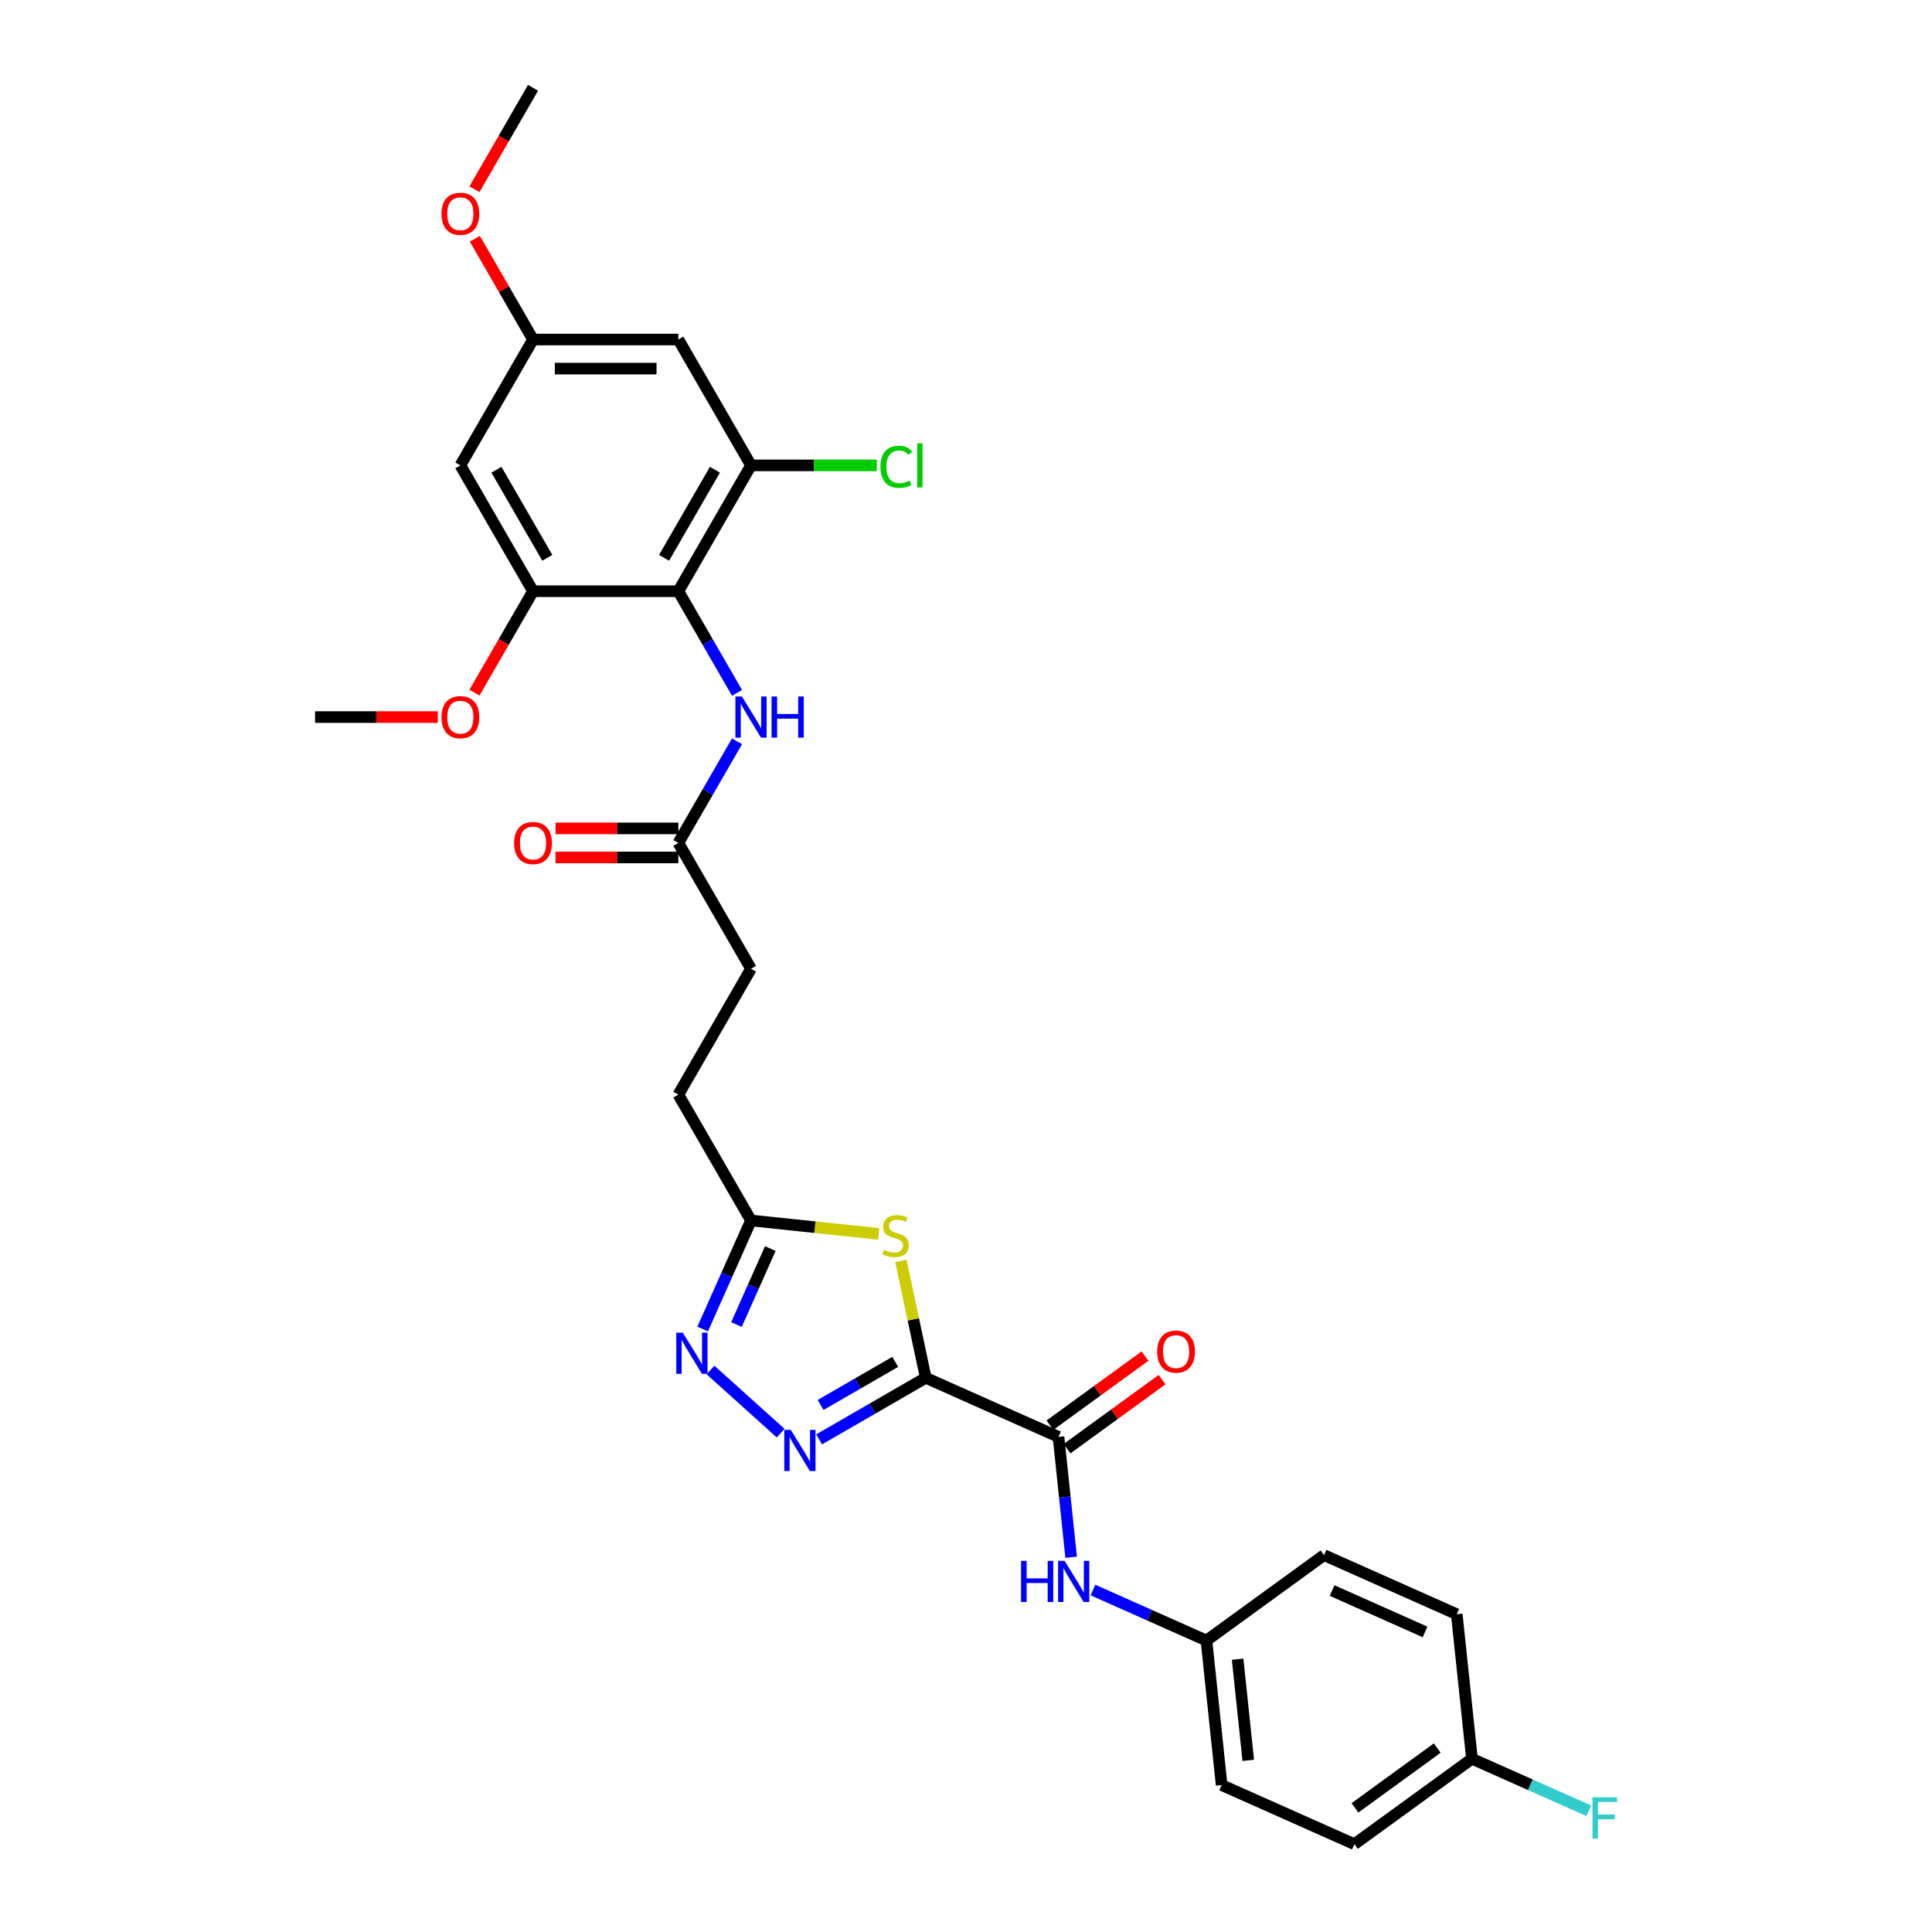 <?xml version='1.0' encoding='iso-8859-1'?>
<svg version='1.1' baseProfile='full'
              xmlns='http://www.w3.org/2000/svg'
                      xmlns:rdkit='http://www.rdkit.org/xml'
                      xmlns:xlink='http://www.w3.org/1999/xlink'
                  xml:space='preserve'
width='1000px' height='1000px' viewBox='0 0 1000 1000'>
<!-- END OF HEADER -->
<rect style='opacity:1.0;fill:#FFFFFF;stroke:none' width='1000' height='1000' x='0' y='0'> </rect>
<path class='bond-0' d='M 479.164,713.153 L 451.573,729.083' style='fill:none;fill-rule:evenodd;stroke:#000000;stroke-width:6px;stroke-linecap:butt;stroke-linejoin:miter;stroke-opacity:1' />
<path class='bond-0' d='M 451.573,729.083 L 423.982,745.012' style='fill:none;fill-rule:evenodd;stroke:#0000FF;stroke-width:6px;stroke-linecap:butt;stroke-linejoin:miter;stroke-opacity:1' />
<path class='bond-0' d='M 463.365,704.904 L 444.051,716.055' style='fill:none;fill-rule:evenodd;stroke:#000000;stroke-width:6px;stroke-linecap:butt;stroke-linejoin:miter;stroke-opacity:1' />
<path class='bond-0' d='M 444.051,716.055 L 424.738,727.205' style='fill:none;fill-rule:evenodd;stroke:#0000FF;stroke-width:6px;stroke-linecap:butt;stroke-linejoin:miter;stroke-opacity:1' />
<path class='bond-1' d='M 479.164,713.153 L 472.734,682.903' style='fill:none;fill-rule:evenodd;stroke:#000000;stroke-width:6px;stroke-linecap:butt;stroke-linejoin:miter;stroke-opacity:1' />
<path class='bond-1' d='M 472.734,682.903 L 466.304,652.652' style='fill:none;fill-rule:evenodd;stroke:#CCCC00;stroke-width:6px;stroke-linecap:butt;stroke-linejoin:miter;stroke-opacity:1' />
<path class='bond-3' d='M 479.164,713.153 L 547.879,743.747' style='fill:none;fill-rule:evenodd;stroke:#000000;stroke-width:6px;stroke-linecap:butt;stroke-linejoin:miter;stroke-opacity:1' />
<path class='bond-4' d='M 404.065,741.795 L 367.75,709.097' style='fill:none;fill-rule:evenodd;stroke:#0000FF;stroke-width:6px;stroke-linecap:butt;stroke-linejoin:miter;stroke-opacity:1' />
<path class='bond-5' d='M 454.815,638.664 L 421.767,635.191' style='fill:none;fill-rule:evenodd;stroke:#CCCC00;stroke-width:6px;stroke-linecap:butt;stroke-linejoin:miter;stroke-opacity:1' />
<path class='bond-5' d='M 421.767,635.191 L 388.72,631.717' style='fill:none;fill-rule:evenodd;stroke:#000000;stroke-width:6px;stroke-linecap:butt;stroke-linejoin:miter;stroke-opacity:1' />
<path class='bond-2' d='M 351.111,306.016 L 366.298,332.32' style='fill:none;fill-rule:evenodd;stroke:#000000;stroke-width:6px;stroke-linecap:butt;stroke-linejoin:miter;stroke-opacity:1' />
<path class='bond-2' d='M 366.298,332.32 L 381.485,358.625' style='fill:none;fill-rule:evenodd;stroke:#0000FF;stroke-width:6px;stroke-linecap:butt;stroke-linejoin:miter;stroke-opacity:1' />
<path class='bond-6' d='M 351.111,306.016 L 388.72,240.875' style='fill:none;fill-rule:evenodd;stroke:#000000;stroke-width:6px;stroke-linecap:butt;stroke-linejoin:miter;stroke-opacity:1' />
<path class='bond-6' d='M 343.724,288.723 L 370.05,243.125' style='fill:none;fill-rule:evenodd;stroke:#000000;stroke-width:6px;stroke-linecap:butt;stroke-linejoin:miter;stroke-opacity:1' />
<path class='bond-7' d='M 351.111,306.016 L 275.894,306.016' style='fill:none;fill-rule:evenodd;stroke:#000000;stroke-width:6px;stroke-linecap:butt;stroke-linejoin:miter;stroke-opacity:1' />
<path class='bond-9' d='M 547.879,743.747 L 551.151,774.884' style='fill:none;fill-rule:evenodd;stroke:#000000;stroke-width:6px;stroke-linecap:butt;stroke-linejoin:miter;stroke-opacity:1' />
<path class='bond-9' d='M 551.151,774.884 L 554.424,806.021' style='fill:none;fill-rule:evenodd;stroke:#0000FF;stroke-width:6px;stroke-linecap:butt;stroke-linejoin:miter;stroke-opacity:1' />
<path class='bond-14' d='M 552.3,749.832 L 576.896,731.962' style='fill:none;fill-rule:evenodd;stroke:#000000;stroke-width:6px;stroke-linecap:butt;stroke-linejoin:miter;stroke-opacity:1' />
<path class='bond-14' d='M 576.896,731.962 L 601.493,714.091' style='fill:none;fill-rule:evenodd;stroke:#FF0000;stroke-width:6px;stroke-linecap:butt;stroke-linejoin:miter;stroke-opacity:1' />
<path class='bond-14' d='M 543.457,737.662 L 568.054,719.791' style='fill:none;fill-rule:evenodd;stroke:#000000;stroke-width:6px;stroke-linecap:butt;stroke-linejoin:miter;stroke-opacity:1' />
<path class='bond-14' d='M 568.054,719.791 L 592.651,701.921' style='fill:none;fill-rule:evenodd;stroke:#FF0000;stroke-width:6px;stroke-linecap:butt;stroke-linejoin:miter;stroke-opacity:1' />
<path class='bond-30' d='M 363.705,687.901 L 376.213,659.809' style='fill:none;fill-rule:evenodd;stroke:#0000FF;stroke-width:6px;stroke-linecap:butt;stroke-linejoin:miter;stroke-opacity:1' />
<path class='bond-30' d='M 376.213,659.809 L 388.72,631.717' style='fill:none;fill-rule:evenodd;stroke:#000000;stroke-width:6px;stroke-linecap:butt;stroke-linejoin:miter;stroke-opacity:1' />
<path class='bond-30' d='M 381.2,685.592 L 389.956,665.928' style='fill:none;fill-rule:evenodd;stroke:#0000FF;stroke-width:6px;stroke-linecap:butt;stroke-linejoin:miter;stroke-opacity:1' />
<path class='bond-30' d='M 389.956,665.928 L 398.711,646.263' style='fill:none;fill-rule:evenodd;stroke:#000000;stroke-width:6px;stroke-linecap:butt;stroke-linejoin:miter;stroke-opacity:1' />
<path class='bond-18' d='M 388.72,631.717 L 351.111,566.577' style='fill:none;fill-rule:evenodd;stroke:#000000;stroke-width:6px;stroke-linecap:butt;stroke-linejoin:miter;stroke-opacity:1' />
<path class='bond-10' d='M 388.72,240.875 L 351.111,175.735' style='fill:none;fill-rule:evenodd;stroke:#000000;stroke-width:6px;stroke-linecap:butt;stroke-linejoin:miter;stroke-opacity:1' />
<path class='bond-17' d='M 388.72,240.875 L 421.282,240.875' style='fill:none;fill-rule:evenodd;stroke:#000000;stroke-width:6px;stroke-linecap:butt;stroke-linejoin:miter;stroke-opacity:1' />
<path class='bond-17' d='M 421.282,240.875 L 453.843,240.875' style='fill:none;fill-rule:evenodd;stroke:#00CC00;stroke-width:6px;stroke-linecap:butt;stroke-linejoin:miter;stroke-opacity:1' />
<path class='bond-11' d='M 275.894,306.016 L 238.285,240.875' style='fill:none;fill-rule:evenodd;stroke:#000000;stroke-width:6px;stroke-linecap:butt;stroke-linejoin:miter;stroke-opacity:1' />
<path class='bond-11' d='M 283.28,288.723 L 256.954,243.125' style='fill:none;fill-rule:evenodd;stroke:#000000;stroke-width:6px;stroke-linecap:butt;stroke-linejoin:miter;stroke-opacity:1' />
<path class='bond-20' d='M 275.894,306.016 L 260.741,332.26' style='fill:none;fill-rule:evenodd;stroke:#000000;stroke-width:6px;stroke-linecap:butt;stroke-linejoin:miter;stroke-opacity:1' />
<path class='bond-20' d='M 260.741,332.26 L 245.589,358.504' style='fill:none;fill-rule:evenodd;stroke:#FF0000;stroke-width:6px;stroke-linecap:butt;stroke-linejoin:miter;stroke-opacity:1' />
<path class='bond-8' d='M 381.485,383.687 L 366.298,409.992' style='fill:none;fill-rule:evenodd;stroke:#0000FF;stroke-width:6px;stroke-linecap:butt;stroke-linejoin:miter;stroke-opacity:1' />
<path class='bond-8' d='M 366.298,409.992 L 351.111,436.296' style='fill:none;fill-rule:evenodd;stroke:#000000;stroke-width:6px;stroke-linecap:butt;stroke-linejoin:miter;stroke-opacity:1' />
<path class='bond-16' d='M 565.7,822.986 L 595.078,836.066' style='fill:none;fill-rule:evenodd;stroke:#0000FF;stroke-width:6px;stroke-linecap:butt;stroke-linejoin:miter;stroke-opacity:1' />
<path class='bond-16' d='M 595.078,836.066 L 624.456,849.146' style='fill:none;fill-rule:evenodd;stroke:#000000;stroke-width:6px;stroke-linecap:butt;stroke-linejoin:miter;stroke-opacity:1' />
<path class='bond-32' d='M 351.111,175.735 L 275.894,175.735' style='fill:none;fill-rule:evenodd;stroke:#000000;stroke-width:6px;stroke-linecap:butt;stroke-linejoin:miter;stroke-opacity:1' />
<path class='bond-32' d='M 339.828,190.779 L 287.176,190.779' style='fill:none;fill-rule:evenodd;stroke:#000000;stroke-width:6px;stroke-linecap:butt;stroke-linejoin:miter;stroke-opacity:1' />
<path class='bond-13' d='M 238.285,240.875 L 275.894,175.735' style='fill:none;fill-rule:evenodd;stroke:#000000;stroke-width:6px;stroke-linecap:butt;stroke-linejoin:miter;stroke-opacity:1' />
<path class='bond-12' d='M 351.111,436.296 L 388.72,501.437' style='fill:none;fill-rule:evenodd;stroke:#000000;stroke-width:6px;stroke-linecap:butt;stroke-linejoin:miter;stroke-opacity:1' />
<path class='bond-15' d='M 351.111,428.775 L 319.332,428.775' style='fill:none;fill-rule:evenodd;stroke:#000000;stroke-width:6px;stroke-linecap:butt;stroke-linejoin:miter;stroke-opacity:1' />
<path class='bond-15' d='M 319.332,428.775 L 287.552,428.775' style='fill:none;fill-rule:evenodd;stroke:#FF0000;stroke-width:6px;stroke-linecap:butt;stroke-linejoin:miter;stroke-opacity:1' />
<path class='bond-15' d='M 351.111,443.818 L 319.332,443.818' style='fill:none;fill-rule:evenodd;stroke:#000000;stroke-width:6px;stroke-linecap:butt;stroke-linejoin:miter;stroke-opacity:1' />
<path class='bond-15' d='M 319.332,443.818 L 287.552,443.818' style='fill:none;fill-rule:evenodd;stroke:#FF0000;stroke-width:6px;stroke-linecap:butt;stroke-linejoin:miter;stroke-opacity:1' />
<path class='bond-27' d='M 275.894,175.735 L 260.837,149.656' style='fill:none;fill-rule:evenodd;stroke:#000000;stroke-width:6px;stroke-linecap:butt;stroke-linejoin:miter;stroke-opacity:1' />
<path class='bond-27' d='M 260.837,149.656 L 245.78,123.577' style='fill:none;fill-rule:evenodd;stroke:#FF0000;stroke-width:6px;stroke-linecap:butt;stroke-linejoin:miter;stroke-opacity:1' />
<path class='bond-23' d='M 624.456,849.146 L 685.308,804.935' style='fill:none;fill-rule:evenodd;stroke:#000000;stroke-width:6px;stroke-linecap:butt;stroke-linejoin:miter;stroke-opacity:1' />
<path class='bond-24' d='M 624.456,849.146 L 632.318,923.952' style='fill:none;fill-rule:evenodd;stroke:#000000;stroke-width:6px;stroke-linecap:butt;stroke-linejoin:miter;stroke-opacity:1' />
<path class='bond-24' d='M 640.596,858.795 L 646.1,911.158' style='fill:none;fill-rule:evenodd;stroke:#000000;stroke-width:6px;stroke-linecap:butt;stroke-linejoin:miter;stroke-opacity:1' />
<path class='bond-19' d='M 351.111,566.577 L 388.72,501.437' style='fill:none;fill-rule:evenodd;stroke:#000000;stroke-width:6px;stroke-linecap:butt;stroke-linejoin:miter;stroke-opacity:1' />
<path class='bond-28' d='M 226.626,371.156 L 194.847,371.156' style='fill:none;fill-rule:evenodd;stroke:#FF0000;stroke-width:6px;stroke-linecap:butt;stroke-linejoin:miter;stroke-opacity:1' />
<path class='bond-28' d='M 194.847,371.156 L 163.067,371.156' style='fill:none;fill-rule:evenodd;stroke:#000000;stroke-width:6px;stroke-linecap:butt;stroke-linejoin:miter;stroke-opacity:1' />
<path class='bond-21' d='M 761.885,910.334 L 701.033,954.545' style='fill:none;fill-rule:evenodd;stroke:#000000;stroke-width:6px;stroke-linecap:butt;stroke-linejoin:miter;stroke-opacity:1' />
<path class='bond-21' d='M 743.915,904.795 L 701.318,935.743' style='fill:none;fill-rule:evenodd;stroke:#000000;stroke-width:6px;stroke-linecap:butt;stroke-linejoin:miter;stroke-opacity:1' />
<path class='bond-22' d='M 761.885,910.334 L 792.135,923.802' style='fill:none;fill-rule:evenodd;stroke:#000000;stroke-width:6px;stroke-linecap:butt;stroke-linejoin:miter;stroke-opacity:1' />
<path class='bond-22' d='M 792.135,923.802 L 822.386,937.27' style='fill:none;fill-rule:evenodd;stroke:#33CCCC;stroke-width:6px;stroke-linecap:butt;stroke-linejoin:miter;stroke-opacity:1' />
<path class='bond-31' d='M 761.885,910.334 L 754.022,835.528' style='fill:none;fill-rule:evenodd;stroke:#000000;stroke-width:6px;stroke-linecap:butt;stroke-linejoin:miter;stroke-opacity:1' />
<path class='bond-26' d='M 685.308,804.935 L 754.022,835.528' style='fill:none;fill-rule:evenodd;stroke:#000000;stroke-width:6px;stroke-linecap:butt;stroke-linejoin:miter;stroke-opacity:1' />
<path class='bond-26' d='M 689.496,823.266 L 737.596,844.682' style='fill:none;fill-rule:evenodd;stroke:#000000;stroke-width:6px;stroke-linecap:butt;stroke-linejoin:miter;stroke-opacity:1' />
<path class='bond-25' d='M 632.318,923.952 L 701.033,954.545' style='fill:none;fill-rule:evenodd;stroke:#000000;stroke-width:6px;stroke-linecap:butt;stroke-linejoin:miter;stroke-opacity:1' />
<path class='bond-29' d='M 245.589,97.943 L 260.741,71.699' style='fill:none;fill-rule:evenodd;stroke:#FF0000;stroke-width:6px;stroke-linecap:butt;stroke-linejoin:miter;stroke-opacity:1' />
<path class='bond-29' d='M 260.741,71.699 L 275.894,45.455' style='fill:none;fill-rule:evenodd;stroke:#000000;stroke-width:6px;stroke-linecap:butt;stroke-linejoin:miter;stroke-opacity:1' />
<path  class='atom-1' d='M 409.315 740.111
L 416.295 751.394
Q 416.987 752.507, 418.1 754.523
Q 419.214 756.539, 419.274 756.659
L 419.274 740.111
L 422.102 740.111
L 422.102 761.413
L 419.184 761.413
L 411.692 749.077
Q 410.819 747.633, 409.887 745.978
Q 408.984 744.323, 408.713 743.812
L 408.713 761.413
L 405.945 761.413
L 405.945 740.111
L 409.315 740.111
' fill='#0000FF'/>
<path  class='atom-2' d='M 457.508 646.891
Q 457.749 646.981, 458.741 647.402
Q 459.734 647.823, 460.817 648.094
Q 461.931 648.335, 463.014 648.335
Q 465.03 648.335, 466.203 647.372
Q 467.376 646.379, 467.376 644.664
Q 467.376 643.491, 466.775 642.769
Q 466.203 642.047, 465.3 641.655
Q 464.398 641.264, 462.893 640.813
Q 460.998 640.241, 459.855 639.7
Q 458.741 639.158, 457.929 638.015
Q 457.147 636.872, 457.147 634.946
Q 457.147 632.268, 458.952 630.614
Q 460.787 628.959, 464.398 628.959
Q 466.865 628.959, 469.663 630.132
L 468.971 632.449
Q 466.414 631.396, 464.488 631.396
Q 462.412 631.396, 461.269 632.268
Q 460.125 633.111, 460.156 634.585
Q 460.156 635.728, 460.727 636.42
Q 461.329 637.112, 462.171 637.503
Q 463.044 637.895, 464.488 638.346
Q 466.414 638.948, 467.557 639.549
Q 468.7 640.151, 469.513 641.385
Q 470.355 642.588, 470.355 644.664
Q 470.355 647.613, 468.369 649.207
Q 466.414 650.772, 463.134 650.772
Q 461.239 650.772, 459.795 650.351
Q 458.38 649.96, 456.696 649.268
L 457.508 646.891
' fill='#CCCC00'/>
<path  class='atom-5' d='M 353.417 689.781
L 360.398 701.064
Q 361.09 702.177, 362.203 704.193
Q 363.316 706.208, 363.376 706.329
L 363.376 689.781
L 366.204 689.781
L 366.204 711.083
L 363.286 711.083
L 355.794 698.747
Q 354.922 697.303, 353.989 695.648
Q 353.087 693.993, 352.816 693.482
L 352.816 711.083
L 350.048 711.083
L 350.048 689.781
L 353.417 689.781
' fill='#0000FF'/>
<path  class='atom-9' d='M 384.011 360.505
L 390.991 371.788
Q 391.683 372.901, 392.797 374.917
Q 393.91 376.933, 393.97 377.053
L 393.97 360.505
L 396.798 360.505
L 396.798 381.807
L 393.88 381.807
L 386.388 369.471
Q 385.516 368.027, 384.583 366.372
Q 383.68 364.717, 383.409 364.206
L 383.409 381.807
L 380.641 381.807
L 380.641 360.505
L 384.011 360.505
' fill='#0000FF'/>
<path  class='atom-9' d='M 399.356 360.505
L 402.244 360.505
L 402.244 369.561
L 413.135 369.561
L 413.135 360.505
L 416.024 360.505
L 416.024 381.807
L 413.135 381.807
L 413.135 371.968
L 402.244 371.968
L 402.244 381.807
L 399.356 381.807
L 399.356 360.505
' fill='#0000FF'/>
<path  class='atom-10' d='M 528.497 807.902
L 531.385 807.902
L 531.385 816.958
L 542.277 816.958
L 542.277 807.902
L 545.165 807.902
L 545.165 829.203
L 542.277 829.203
L 542.277 819.365
L 531.385 819.365
L 531.385 829.203
L 528.497 829.203
L 528.497 807.902
' fill='#0000FF'/>
<path  class='atom-10' d='M 551.032 807.902
L 558.012 819.184
Q 558.704 820.298, 559.818 822.313
Q 560.931 824.329, 560.991 824.45
L 560.991 807.902
L 563.819 807.902
L 563.819 829.203
L 560.901 829.203
L 553.409 816.868
Q 552.537 815.423, 551.604 813.769
Q 550.701 812.114, 550.431 811.602
L 550.431 829.203
L 547.663 829.203
L 547.663 807.902
L 551.032 807.902
' fill='#0000FF'/>
<path  class='atom-15' d='M 598.953 699.595
Q 598.953 694.481, 601.48 691.622
Q 604.007 688.764, 608.731 688.764
Q 613.454 688.764, 615.982 691.622
Q 618.509 694.481, 618.509 699.595
Q 618.509 704.77, 615.952 707.719
Q 613.394 710.637, 608.731 710.637
Q 604.037 710.637, 601.48 707.719
Q 598.953 704.801, 598.953 699.595
M 608.731 708.23
Q 611.98 708.23, 613.725 706.064
Q 615.5 703.868, 615.5 699.595
Q 615.5 695.413, 613.725 693.307
Q 611.98 691.171, 608.731 691.171
Q 605.481 691.171, 603.706 693.277
Q 601.961 695.383, 601.961 699.595
Q 601.961 703.898, 603.706 706.064
Q 605.481 708.23, 608.731 708.23
' fill='#FF0000'/>
<path  class='atom-16' d='M 266.115 436.356
Q 266.115 431.242, 268.643 428.383
Q 271.17 425.525, 275.894 425.525
Q 280.617 425.525, 283.145 428.383
Q 285.672 431.242, 285.672 436.356
Q 285.672 441.531, 283.114 444.48
Q 280.557 447.398, 275.894 447.398
Q 271.2 447.398, 268.643 444.48
Q 266.115 441.561, 266.115 436.356
M 275.894 444.991
Q 279.143 444.991, 280.888 442.825
Q 282.663 440.629, 282.663 436.356
Q 282.663 432.174, 280.888 430.068
Q 279.143 427.932, 275.894 427.932
Q 272.644 427.932, 270.869 430.038
Q 269.124 432.144, 269.124 436.356
Q 269.124 440.659, 270.869 442.825
Q 272.644 444.991, 275.894 444.991
' fill='#FF0000'/>
<path  class='atom-18' d='M 455.724 241.613
Q 455.724 236.317, 458.191 233.549
Q 460.688 230.751, 465.412 230.751
Q 469.804 230.751, 472.151 233.85
L 470.165 235.475
Q 468.45 233.218, 465.412 233.218
Q 462.192 233.218, 460.477 235.385
Q 458.792 237.521, 458.792 241.613
Q 458.792 245.825, 460.538 247.991
Q 462.313 250.157, 465.743 250.157
Q 468.089 250.157, 470.827 248.743
L 471.67 251
Q 470.557 251.722, 468.872 252.143
Q 467.187 252.564, 465.321 252.564
Q 460.688 252.564, 458.191 249.736
Q 455.724 246.908, 455.724 241.613
' fill='#00CC00'/>
<path  class='atom-18' d='M 474.739 229.457
L 477.507 229.457
L 477.507 252.293
L 474.739 252.293
L 474.739 229.457
' fill='#00CC00'/>
<path  class='atom-21' d='M 228.507 371.216
Q 228.507 366.101, 231.034 363.243
Q 233.561 360.385, 238.285 360.385
Q 243.008 360.385, 245.536 363.243
Q 248.063 366.101, 248.063 371.216
Q 248.063 376.391, 245.506 379.34
Q 242.948 382.258, 238.285 382.258
Q 233.591 382.258, 231.034 379.34
Q 228.507 376.421, 228.507 371.216
M 238.285 379.851
Q 241.534 379.851, 243.279 377.685
Q 245.054 375.489, 245.054 371.216
Q 245.054 367.034, 243.279 364.928
Q 241.534 362.792, 238.285 362.792
Q 235.035 362.792, 233.26 364.898
Q 231.515 367.004, 231.515 371.216
Q 231.515 375.519, 233.26 377.685
Q 235.035 379.851, 238.285 379.851
' fill='#FF0000'/>
<path  class='atom-23' d='M 824.266 930.277
L 836.933 930.277
L 836.933 932.714
L 827.124 932.714
L 827.124 939.182
L 835.85 939.182
L 835.85 941.65
L 827.124 941.65
L 827.124 951.578
L 824.266 951.578
L 824.266 930.277
' fill='#33CCCC'/>
<path  class='atom-28' d='M 228.507 110.655
Q 228.507 105.54, 231.034 102.682
Q 233.561 99.824, 238.285 99.824
Q 243.008 99.824, 245.536 102.682
Q 248.063 105.54, 248.063 110.655
Q 248.063 115.83, 245.506 118.778
Q 242.948 121.697, 238.285 121.697
Q 233.591 121.697, 231.034 118.778
Q 228.507 115.86, 228.507 110.655
M 238.285 119.29
Q 241.534 119.29, 243.279 117.124
Q 245.054 114.927, 245.054 110.655
Q 245.054 106.473, 243.279 104.367
Q 241.534 102.231, 238.285 102.231
Q 235.035 102.231, 233.26 104.337
Q 231.515 106.443, 231.515 110.655
Q 231.515 114.957, 233.26 117.124
Q 235.035 119.29, 238.285 119.29
' fill='#FF0000'/>
</svg>
